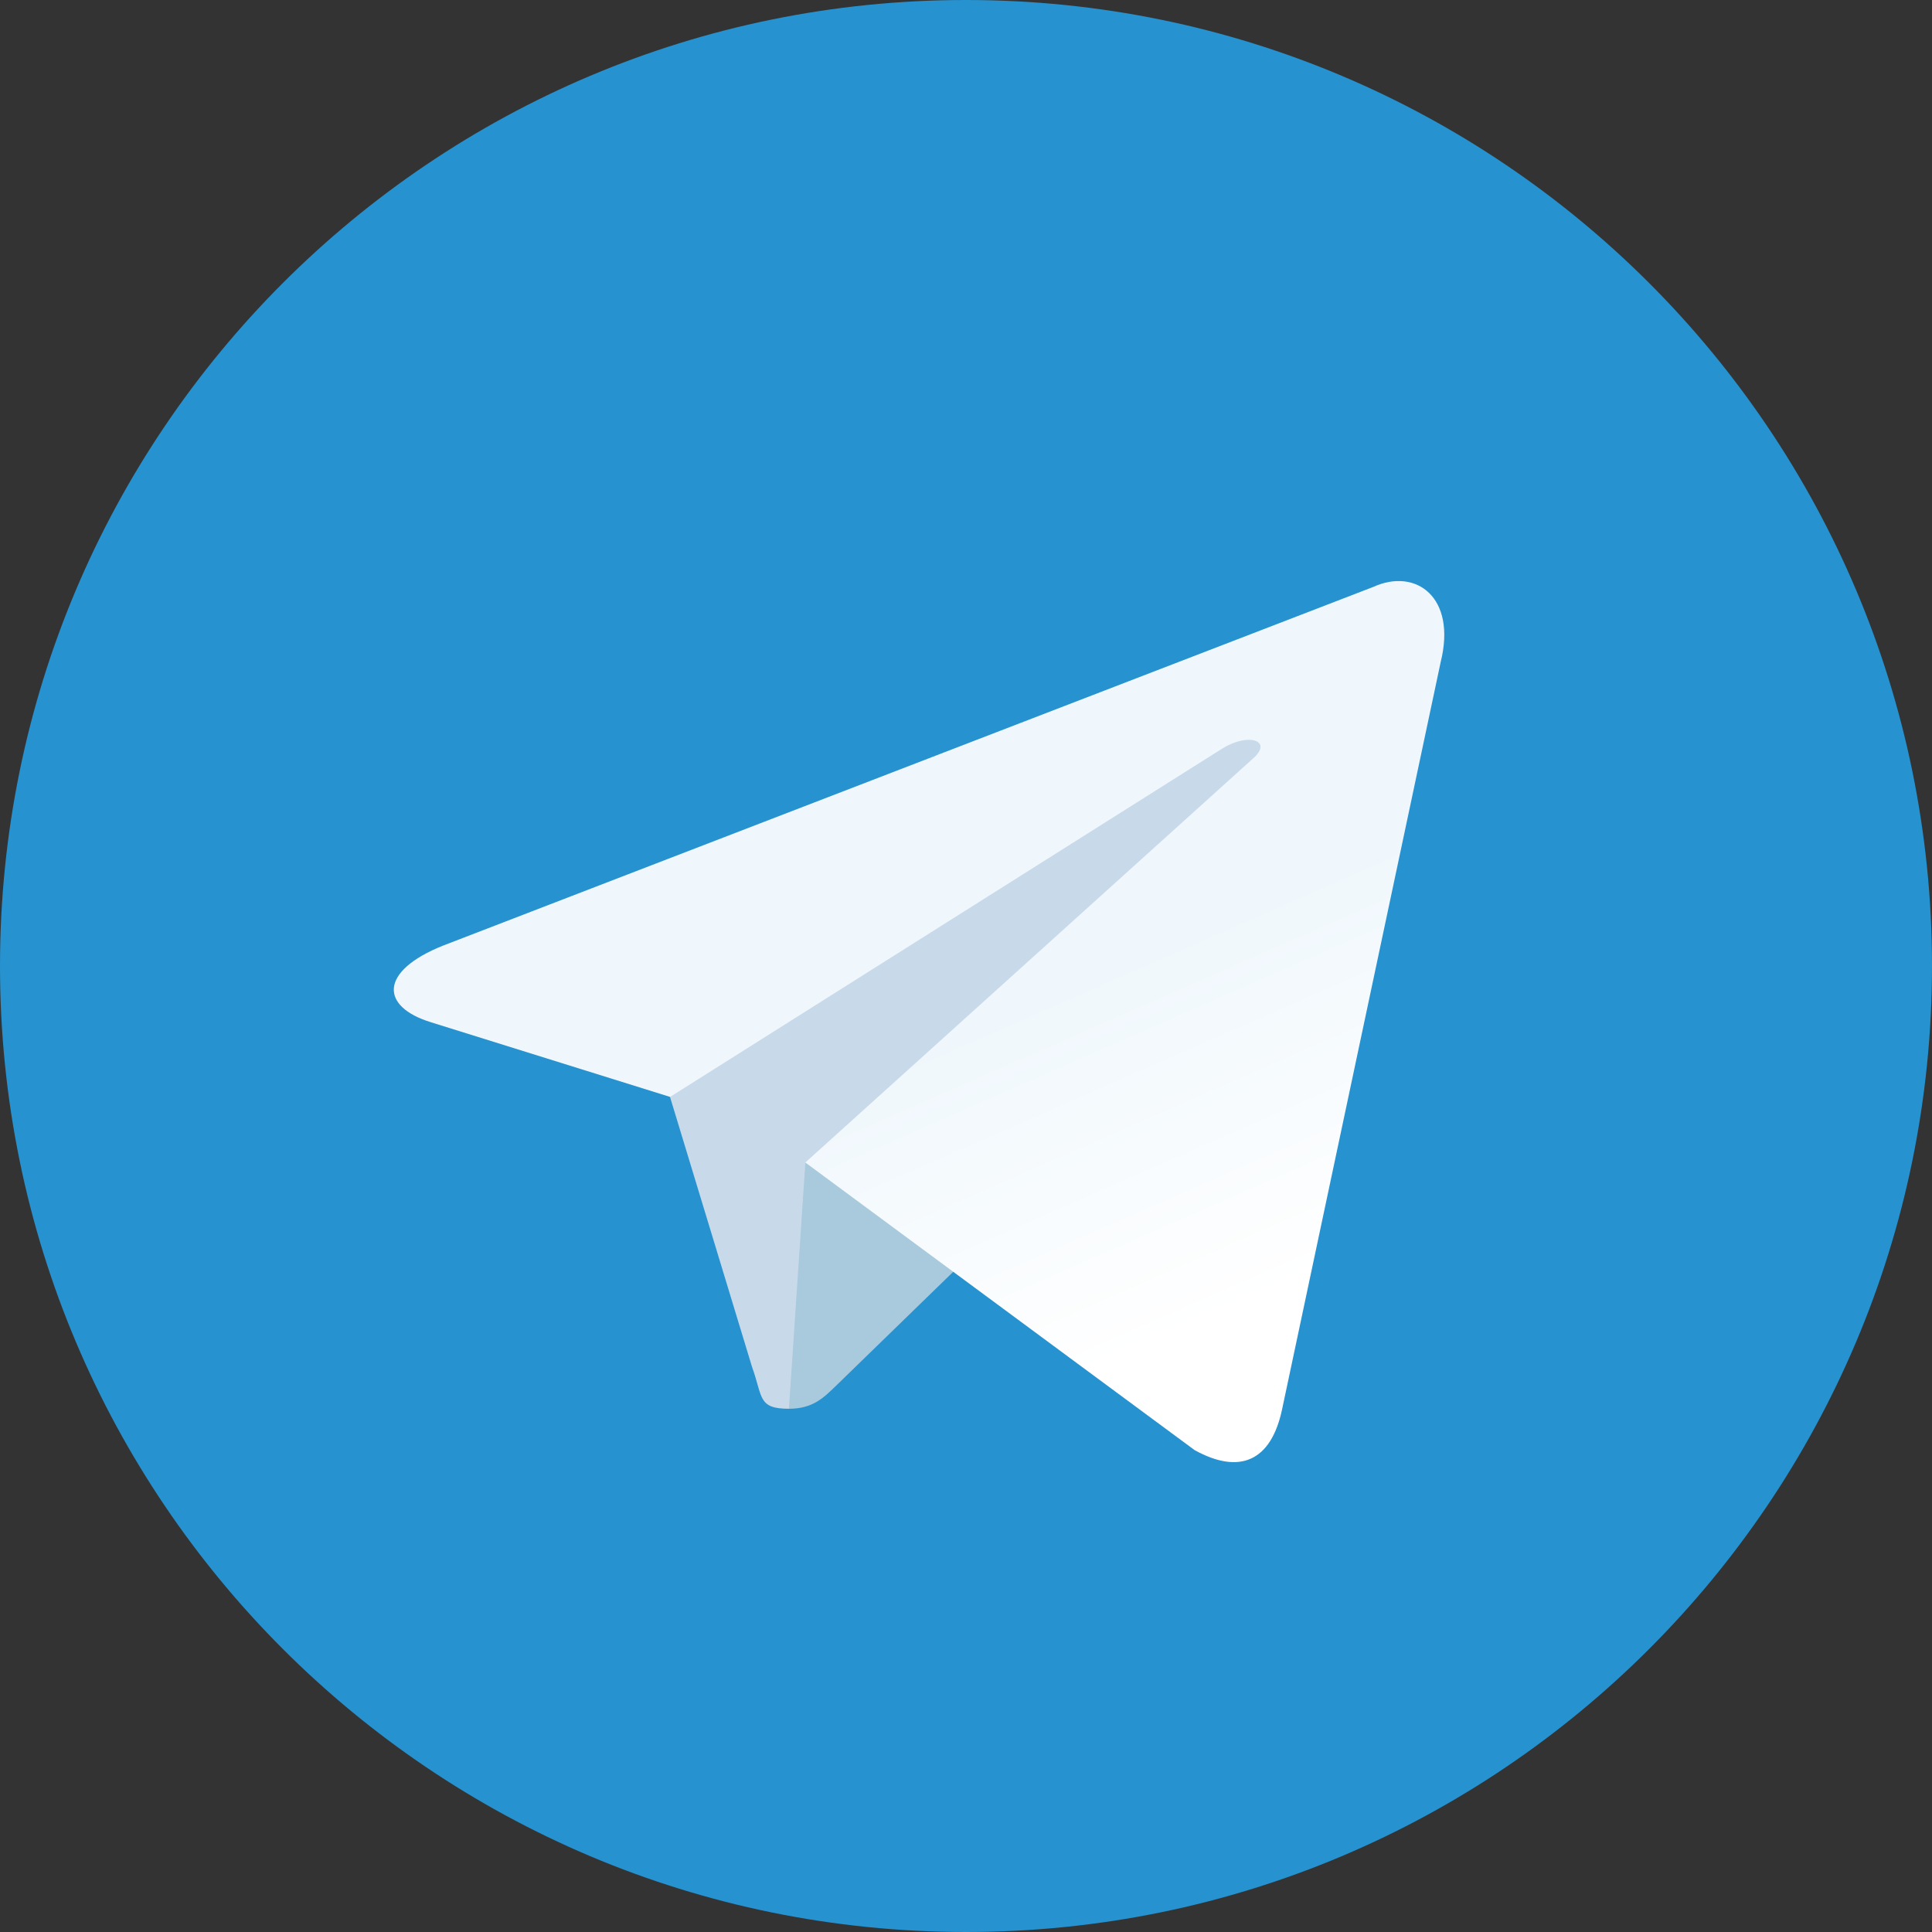 <?xml version="1.0" encoding="UTF-8"?> <svg xmlns="http://www.w3.org/2000/svg" width="70" height="70" viewBox="0 0 70 70" fill="none"><rect x="0" y="0" width="70" height="70" fill="#333333" stroke="none"/> <path d="M35 70C54.33 70 70 54.33 70 35C70 15.67 54.33 0 35 0C15.67 0 0 15.67 0 35C0 54.33 15.67 70 35 70Z" fill="#2692CF"></path> <path d="M28.583 51.042C27.449 51.042 27.642 50.613 27.25 49.534L23.916 38.56L49.583 23.333" fill="#C8DAEA"></path> <path d="M28.584 51.042C29.459 51.042 29.845 50.641 30.334 50.167L35.001 45.629L29.18 42.119" fill="#A9C9DD"></path> <path d="M29.179 42.12L43.284 52.541C44.894 53.429 46.055 52.969 46.456 51.046L52.198 23.991C52.785 21.634 51.299 20.564 49.759 21.264L16.046 34.264C13.744 35.187 13.758 36.471 15.626 37.042L24.278 39.743L44.307 27.107C45.253 26.533 46.121 26.841 45.409 27.474" fill="url(#paint0_linear)"></path> <defs> <linearGradient id="paint0_linear" x1="39.388" y1="35.003" x2="44.851" y2="47.448" gradientUnits="userSpaceOnUse"> <stop stop-color="#EFF7FC"></stop> <stop offset="1" stop-color="white"></stop> </linearGradient> </defs> </svg> 